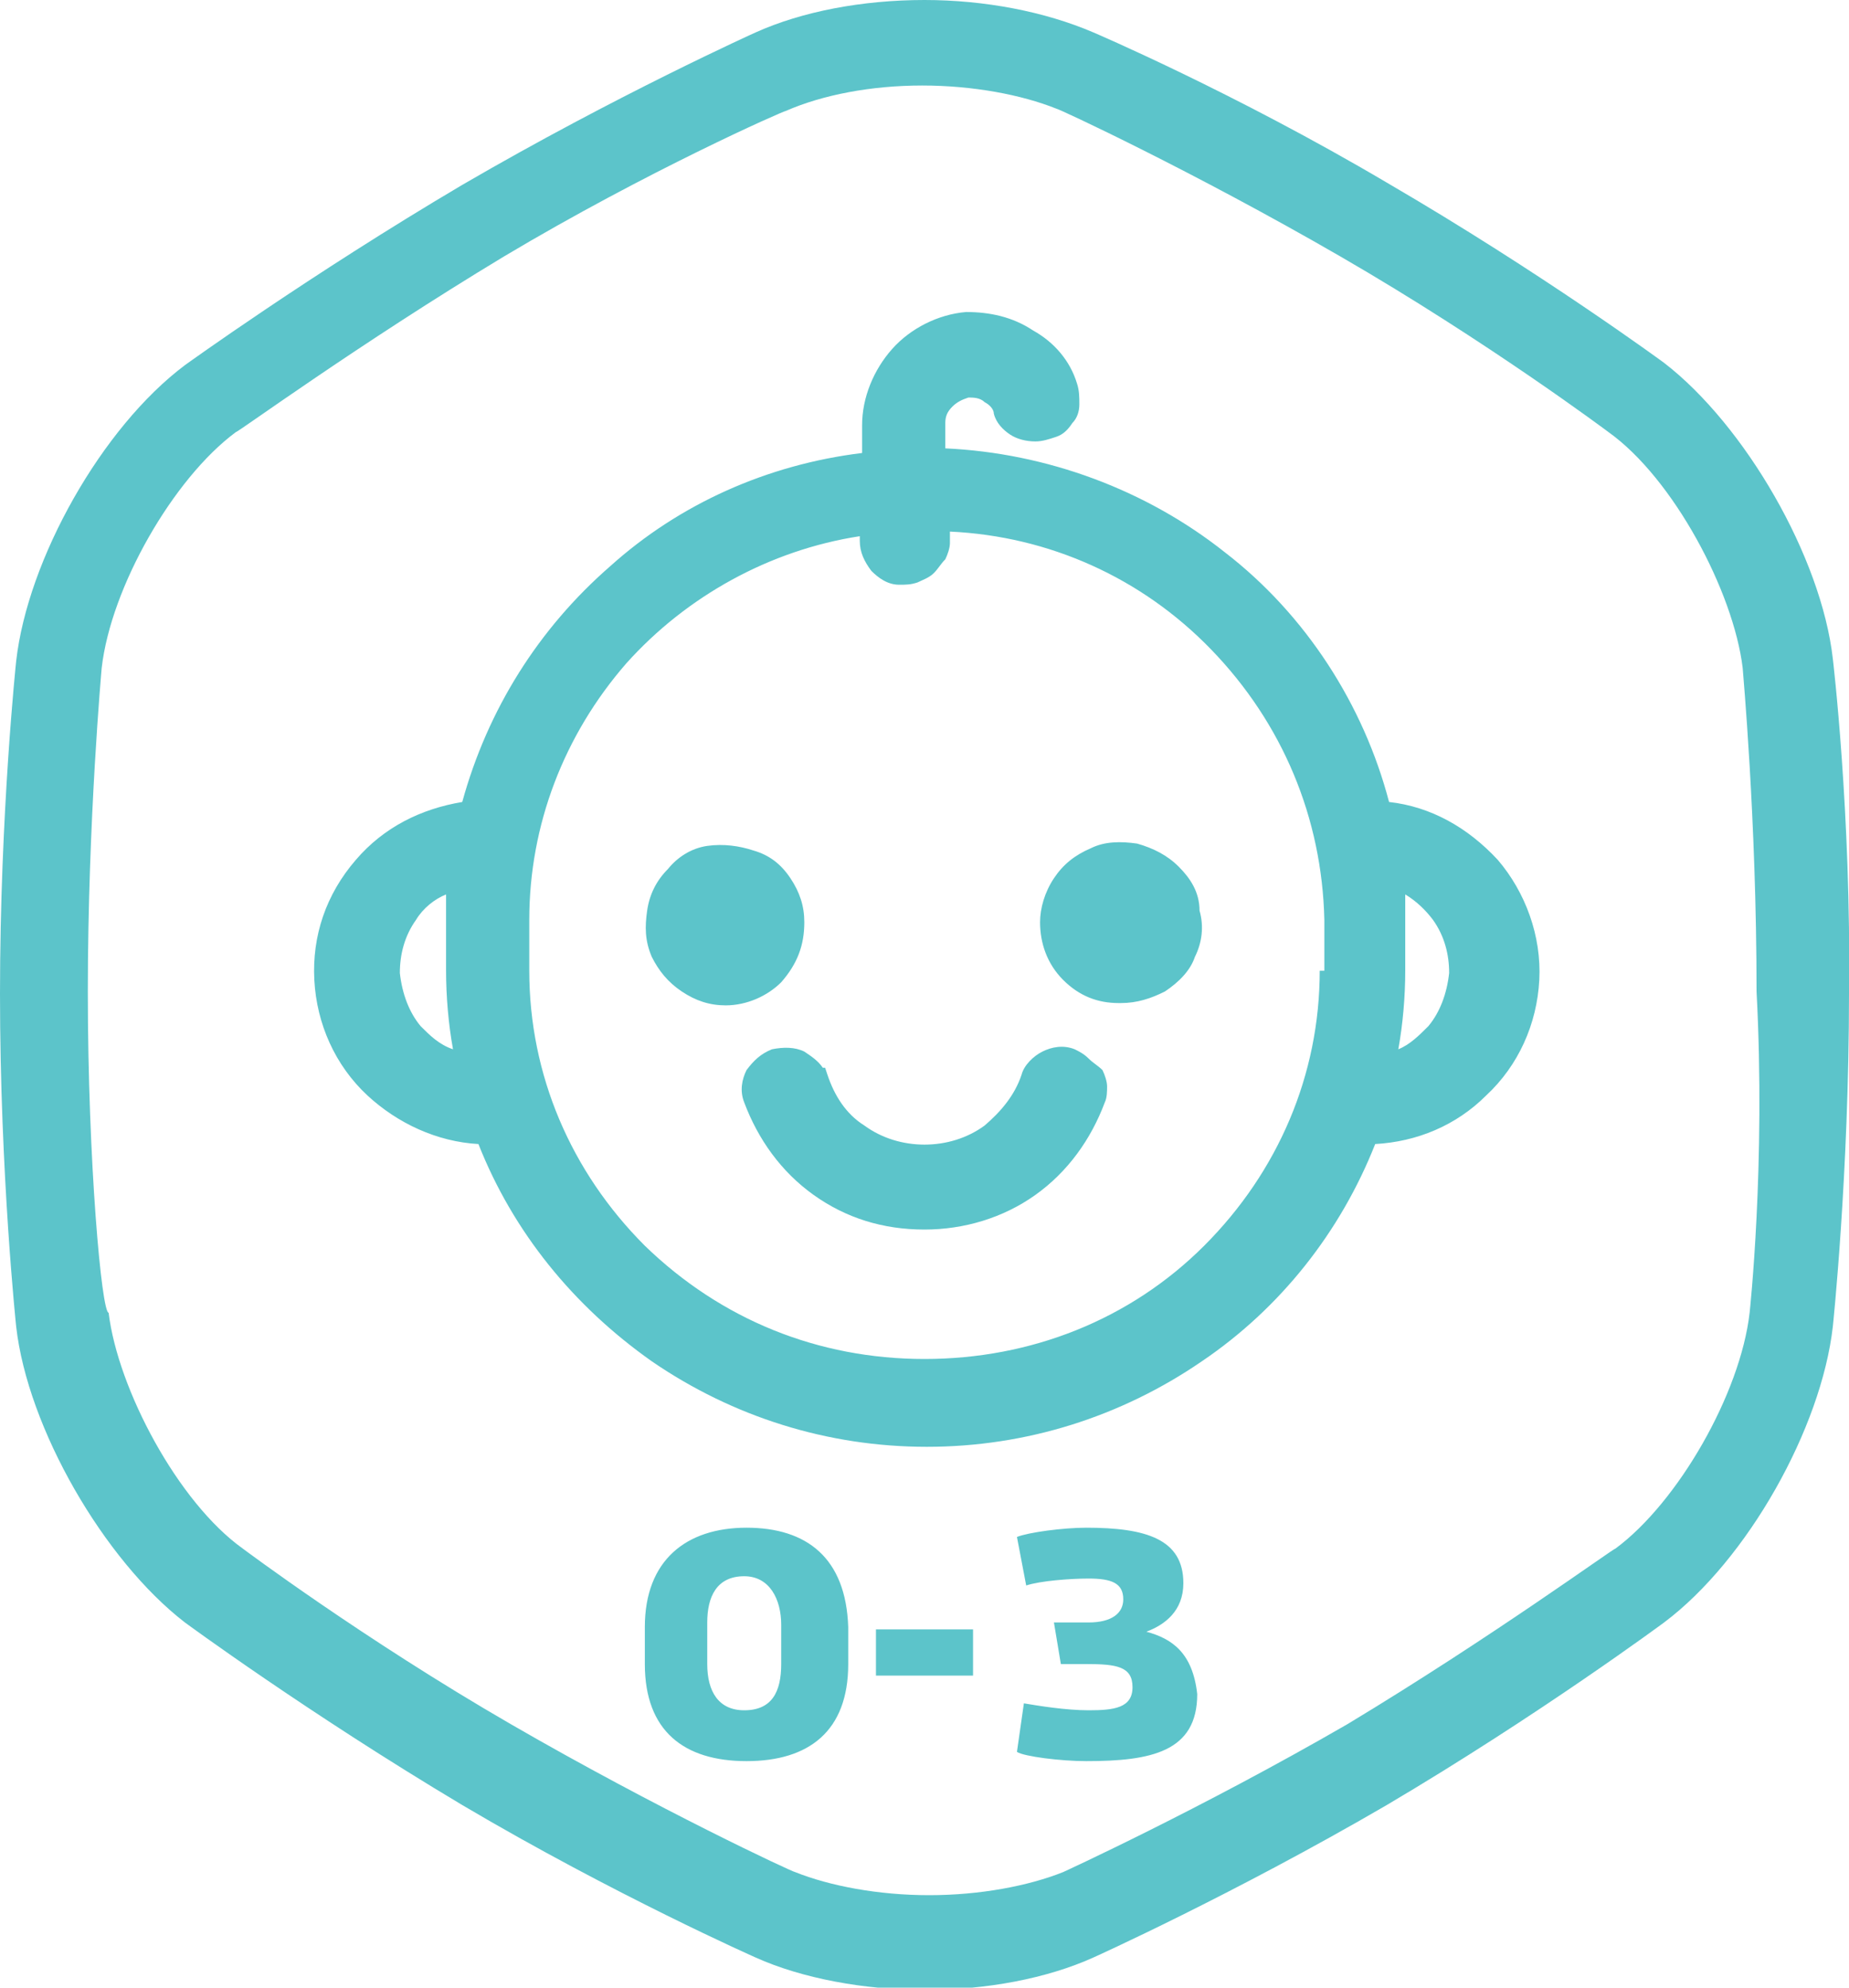 <svg xmlns="http://www.w3.org/2000/svg" viewBox="0 0 80 86"><path d="M79.3 28.5c-.5-4.4-3.8-10.1-7.3-12.8 0 0-5.3-3.9-12-7.8C53.4 4 47.3 1.4 47.3 1.4 45.2.5 42.6 0 40 0c-2.7 0-5.3.5-7.3 1.4 0 0-6 2.7-12.7 6.6-6.6 3.9-12 7.8-12 7.8-3.6 2.7-6.8 8.4-7.3 12.8 0 0-.7 6.6-.7 14.4 0 7.8.7 14.4.7 14.4.5 4.4 3.8 10.1 7.3 12.8 0 0 5.3 3.9 12 7.9 6.6 3.9 12.7 6.6 12.7 6.6 2 .9 4.7 1.4 7.3 1.4 2.7 0 5.3-.5 7.3-1.4 0 0 6-2.7 12.7-6.6 6.6-3.9 12-7.9 12-7.9 3.6-2.7 6.8-8.4 7.3-12.8 0 0 .7-6.6.7-14.4.1-7.8-.7-14.5-.7-14.5zm-3.6 28.3c-.4 3.5-3.1 8.2-5.8 10.2-.1 0-5.3 3.8-11.6 7.6C51.9 78.3 46 81 46 81c-1.5.6-3.6 1-5.8 1-2.2 0-4.3-.4-5.8-1-.1 0-5.9-2.7-12.3-6.4S10.5 67 10.5 67c-2.8-2-5.4-6.9-5.8-10.2-.3 0-.9-6.5-.9-13.9s.6-14 .6-14c.4-3.5 3.1-8.2 5.8-10.2.1 0 5.3-3.8 11.6-7.6C28 7.4 33.9 4.8 34 4.8c1.6-.7 3.7-1.1 5.9-1.1s4.3.4 5.8 1c.1 0 5.9 2.7 12.3 6.4s11.6 7.6 11.6 7.6c2.8 2 5.4 6.9 5.8 10.2 0 .1.6 6.5.6 14 .4 7.5-.3 13.9-.3 13.9zm-43.4 9.3c-2.6 0-4.4 1.4-4.4 4.3V72c0 2.9 1.7 4.2 4.4 4.2s4.4-1.3 4.4-4.2v-1.6c-.1-3-1.8-4.3-4.4-4.3zm1.5 5.9c0 1.2-.4 2-1.6 2-1.1 0-1.6-.8-1.6-2v-1.8c0-1.1.4-2 1.6-2 1.1 0 1.6 1 1.6 2.1V72zm4.1.5h4.2v-2h-4.2v2zm11.7-1.9c.8-.3 1.6-.9 1.6-2.1 0-1.9-1.6-2.4-4.2-2.4-1 0-2.5.2-3 .4l.4 2.1c.6-.2 1.9-.3 2.7-.3 1 0 1.5.2 1.5.9 0 .6-.5 1-1.5 1h-1.5l.3 1.8H47c1.3 0 2 .1 2 1s-.8 1-1.9 1c-1 0-2.2-.2-2.8-.3l-.3 2.1c.3.2 1.9.4 3 .4 2.8 0 4.8-.4 4.8-2.9-.2-1.8-1.1-2.4-2.2-2.7zM51 37.5c-.5-.5-1.1-.8-1.8-1-.7-.1-1.4-.1-2 .2-.7.3-1.2.7-1.6 1.3-.4.6-.6 1.3-.6 1.9 0 .9.3 1.8 1 2.5s1.5 1 2.4 1h.1c.7 0 1.3-.2 1.9-.5.6-.4 1.1-.9 1.3-1.5.3-.6.4-1.3.2-2 0-.8-.4-1.4-.9-1.9zm-16.2 2.4c0-.7-.2-1.3-.6-1.9-.4-.6-.9-1-1.6-1.2-.6-.2-1.3-.3-2-.2-.7.1-1.3.5-1.7 1-.5.5-.8 1.1-.9 1.8-.1.7-.1 1.3.2 2 .3.6.7 1.1 1.3 1.5.6.4 1.2.6 1.9.6.9 0 1.8-.4 2.4-1 .7-.8 1-1.6 1-2.6zm25.3-5.2c-1.1-4.2-3.6-8.1-7.1-10.8-3.4-2.7-7.7-4.3-12.1-4.5v-1.1c0-.3.1-.5.3-.7.2-.2.4-.3.7-.4.2 0 .5 0 .7.2.2.1.4.3.4.5.1.4.4.7.7.9.3.2.7.3 1.1.3.3 0 .6-.1.9-.2s.5-.3.7-.6c.2-.2.3-.5.3-.8 0-.3 0-.6-.1-.9-.3-1-1-1.8-1.9-2.3-.9-.6-1.9-.8-2.9-.8-1.2.1-2.4.7-3.2 1.6-.8.9-1.3 2.1-1.3 3.3v1.2c-4.1.5-7.9 2.2-10.9 4.9-3.1 2.7-5.3 6.2-6.4 10.2-1.8.3-3.4 1.1-4.6 2.5-1.3 1.5-1.9 3.3-1.8 5.2.1 1.9.9 3.7 2.3 5 1.3 1.2 3 2 4.8 2.1 1.5 3.8 4.1 7 7.5 9.4 3.5 2.4 7.6 3.7 11.9 3.7 4.3 0 8.4-1.3 11.9-3.7 3.4-2.3 6-5.6 7.5-9.4 1.8-.1 3.5-.8 4.8-2.1 1.4-1.3 2.2-3.1 2.3-5 .1-1.9-.6-3.8-1.8-5.2-1.3-1.4-2.9-2.3-4.7-2.5zm-41.9 9.7c-.5-.6-.8-1.4-.9-2.3 0-.8.2-1.6.7-2.3.3-.5.8-.9 1.3-1.1V42c0 1.1.1 2.3.3 3.4-.6-.2-1-.6-1.4-1zM57.1 42c0 4.5-1.8 8.7-5 11.9-3.2 3.2-7.5 4.9-12.1 4.9s-8.8-1.7-12.1-4.9c-3.2-3.2-5-7.4-5-11.9v-2.2c0-4.1 1.5-8 4.2-11.1 2.6-2.9 6.2-4.9 10.1-5.5v.2c0 .5.2.9.5 1.3.3.3.7.6 1.2.6.3 0 .5 0 .8-.1.2-.1.5-.2.7-.4.2-.2.3-.4.5-.6.1-.2.2-.5.2-.7V23c4.3.2 8.3 2 11.3 5.1 3.1 3.2 4.8 7.3 4.9 11.7V42zm4.7 2.4c-.4.4-.8.8-1.3 1 .2-1.1.3-2.3.3-3.4v-2.2-1.1c.5.3.9.7 1.2 1.1.5.7.7 1.5.7 2.3-.1.9-.4 1.7-.9 2.3zm-14.7 1.4c-.2-.2-.4-.3-.6-.4-.5-.2-1-.1-1.4.1-.4.2-.8.6-.9 1-.3.9-.9 1.6-1.6 2.2-1.5 1.1-3.7 1.1-5.2 0-.8-.5-1.3-1.3-1.6-2.2l-.1-.3h-.1c-.2-.3-.5-.5-.8-.7-.4-.2-.9-.2-1.4-.1-.5.2-.8.5-1.1.9-.2.4-.3.9-.1 1.4.6 1.6 1.6 3 3 4s3 1.5 4.8 1.5c1.7 0 3.4-.5 4.8-1.5s2.4-2.4 3-4c.1-.2.1-.5.1-.7 0-.2-.1-.5-.2-.7-.2-.2-.4-.3-.6-.5z" fill="#5cc4ca"/></svg>